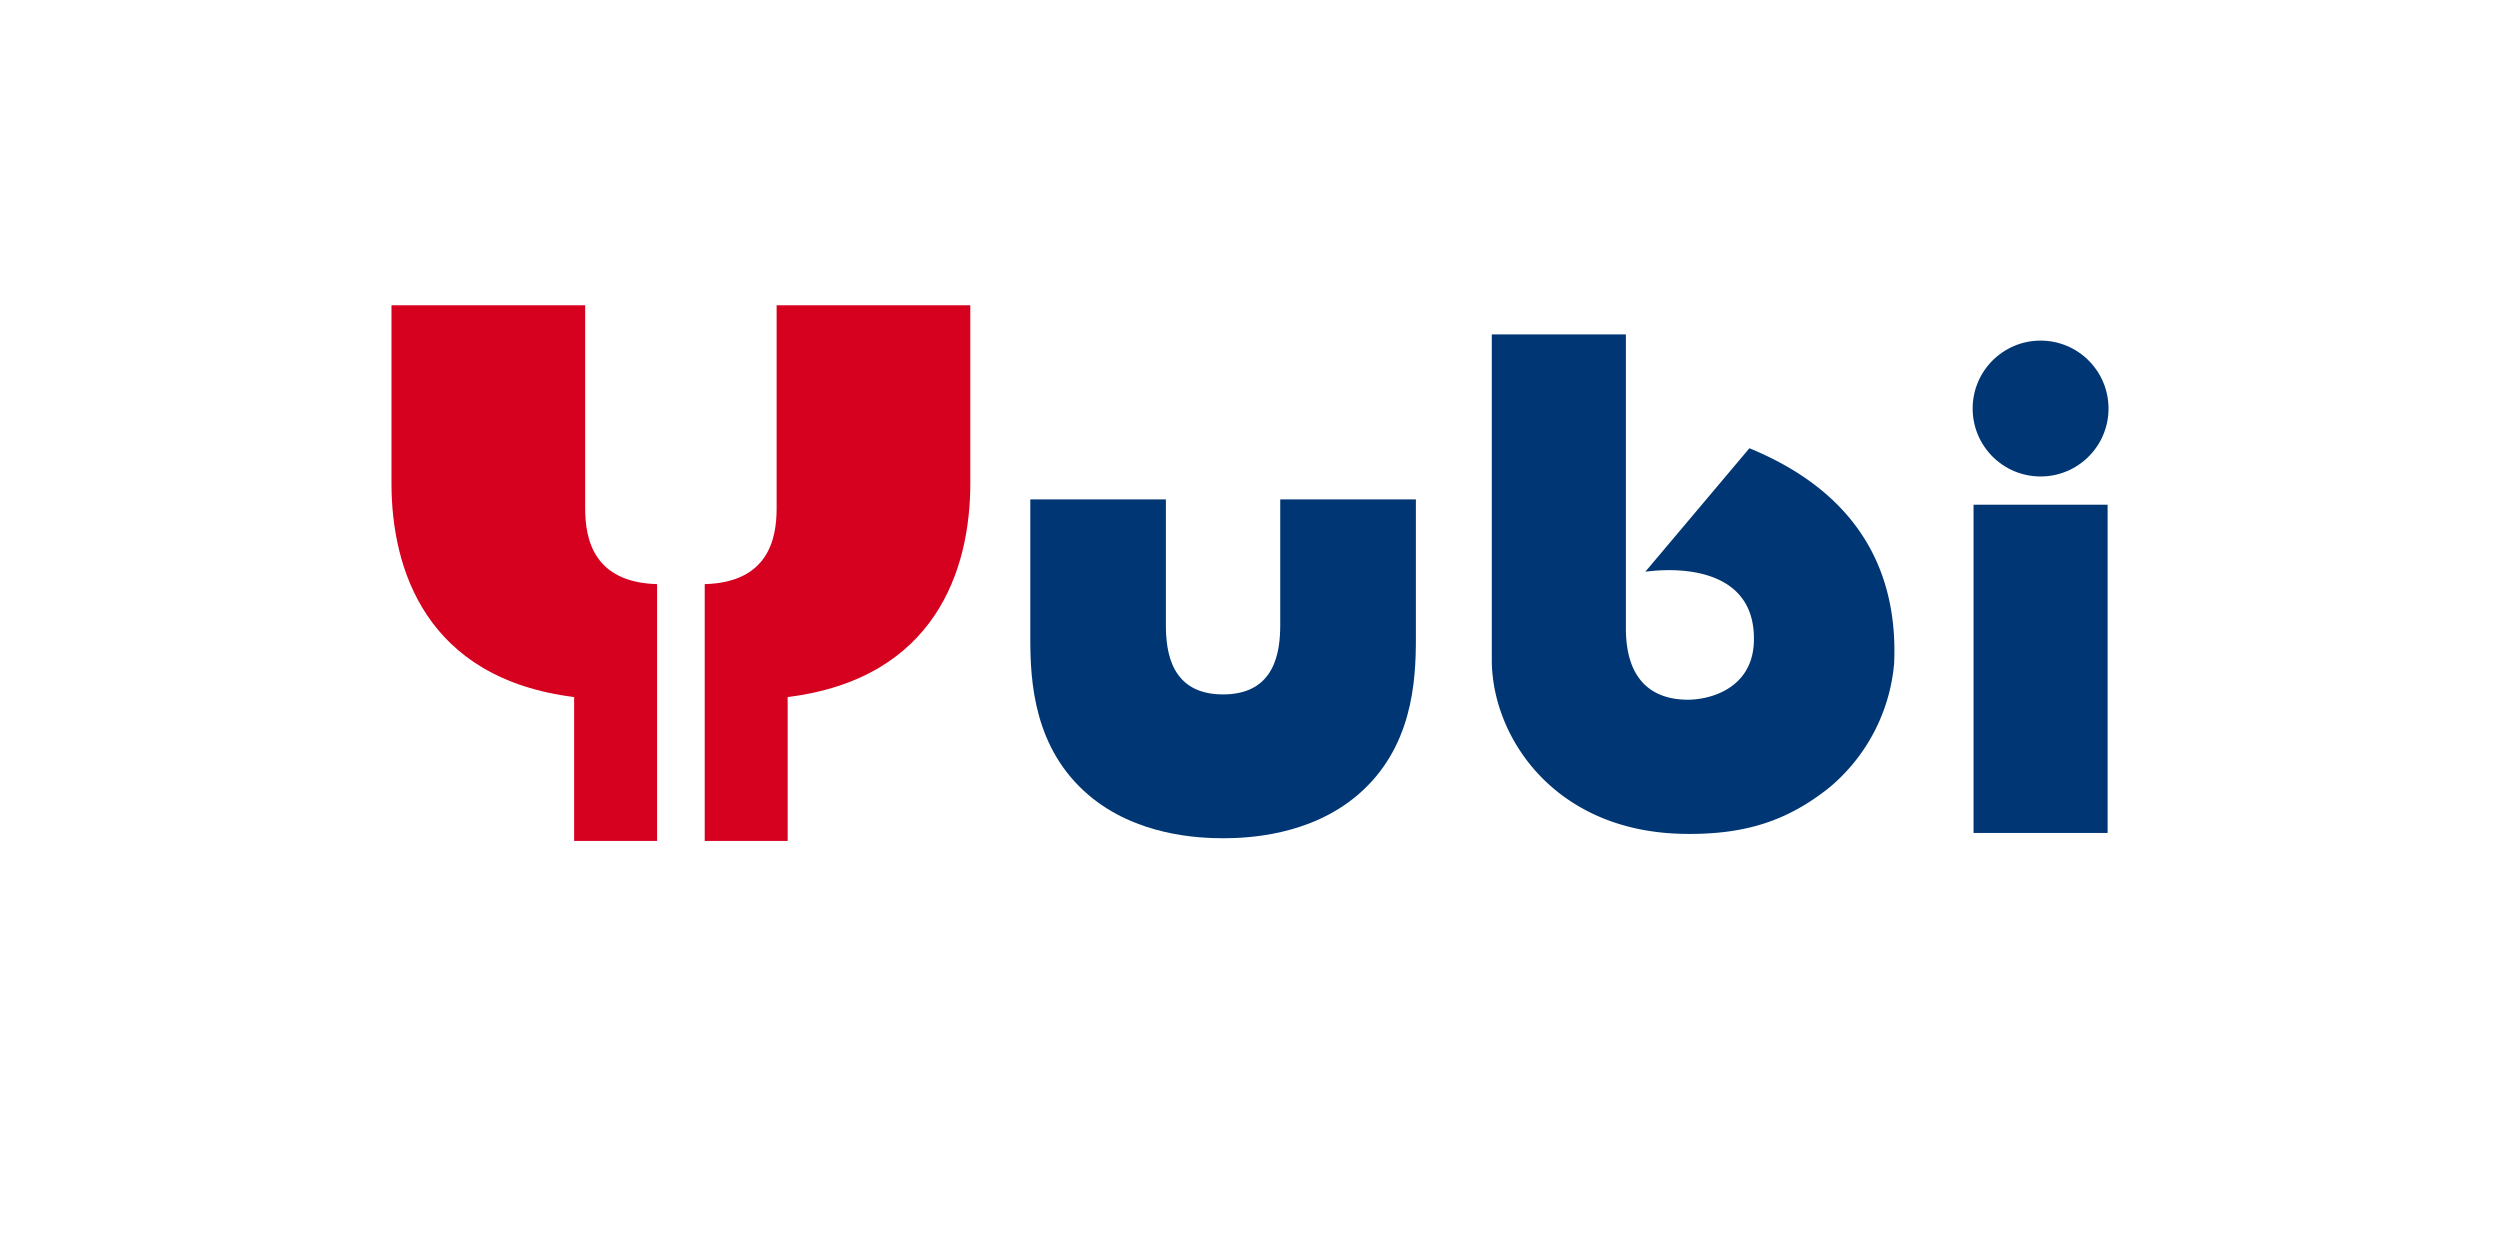 <svg xmlns="http://www.w3.org/2000/svg" width="252" height="125" viewBox="0 0 252 125">
  <g id="グループ_1593" data-name="グループ 1593" transform="translate(-207 -12381.5)">
    <rect id="長方形_1589" data-name="長方形 1589" width="252" height="125" transform="translate(207 12381.5)" fill="none"/>
    <g id="グループ_1789" data-name="グループ 1789" transform="translate(154.314 12258.573)">
      <path id="パス_5921" data-name="パス 5921" d="M381.793,172.152,371.3,184.6c4-.534,11.212-.085,10.94,7.115-.177,4.714-4.536,5.87-6.937,5.781-1.778-.066-5.962-.623-5.962-7.2V160.678H355.826V193.5c0,7.649,6.2,17.265,19.257,17.521,6.32.124,10.583-1.355,14.715-4.625a18.354,18.354,0,0,0,6.581-12.541C396.735,186.027,394,177.171,381.793,172.152Z" transform="translate(-152.766 -4.042)" fill="#003673"/>
      <g id="グループ_1789-2" data-name="グループ 1789" transform="translate(251.529 157.26)">
        <rect id="長方形_2032" data-name="長方形 2032" width="13.513" height="33.086" transform="translate(0.091 16.542)" fill="#003673"/>
        <circle id="楕円形_15" data-name="楕円形 15" cx="6.848" cy="6.848" r="6.848" fill="#003673"/>
      </g>
      <path id="パス_5922" data-name="パス 5922" d="M264.667,234.372c-2.491,0-8.761-.267-13.563-4.358-5.53-4.712-5.87-11.473-5.87-15.742V200.219H258.9v12.629c0,2.668.477,7.026,5.764,7.026s5.763-4.358,5.763-7.026V200.219H284.1v14.052c0,4.269-.34,11.03-5.871,15.742C273.428,234.105,267.157,234.372,264.667,234.372Z" transform="translate(-88.693 -26.95)" fill="#003673"/>
      <path id="パス_5923" data-name="パス 5923" d="M174.459,153.7h19.522v17.966c0,8.627-3.469,19.656-18.41,21.524v14.5h-8.36V181.807c6.4-.178,7.248-4.532,7.248-7.649Z" transform="translate(-43.489)" fill="#d6001f"/>
      <path id="パス_5924" data-name="パス 5924" d="M111.67,153.7H92.148v17.966c0,8.627,3.469,19.656,18.411,21.524v14.5h8.36V181.807c-6.4-.178-7.249-4.532-7.249-7.649Z" fill="#d6001f"/>
    </g>
  </g>
</svg>

